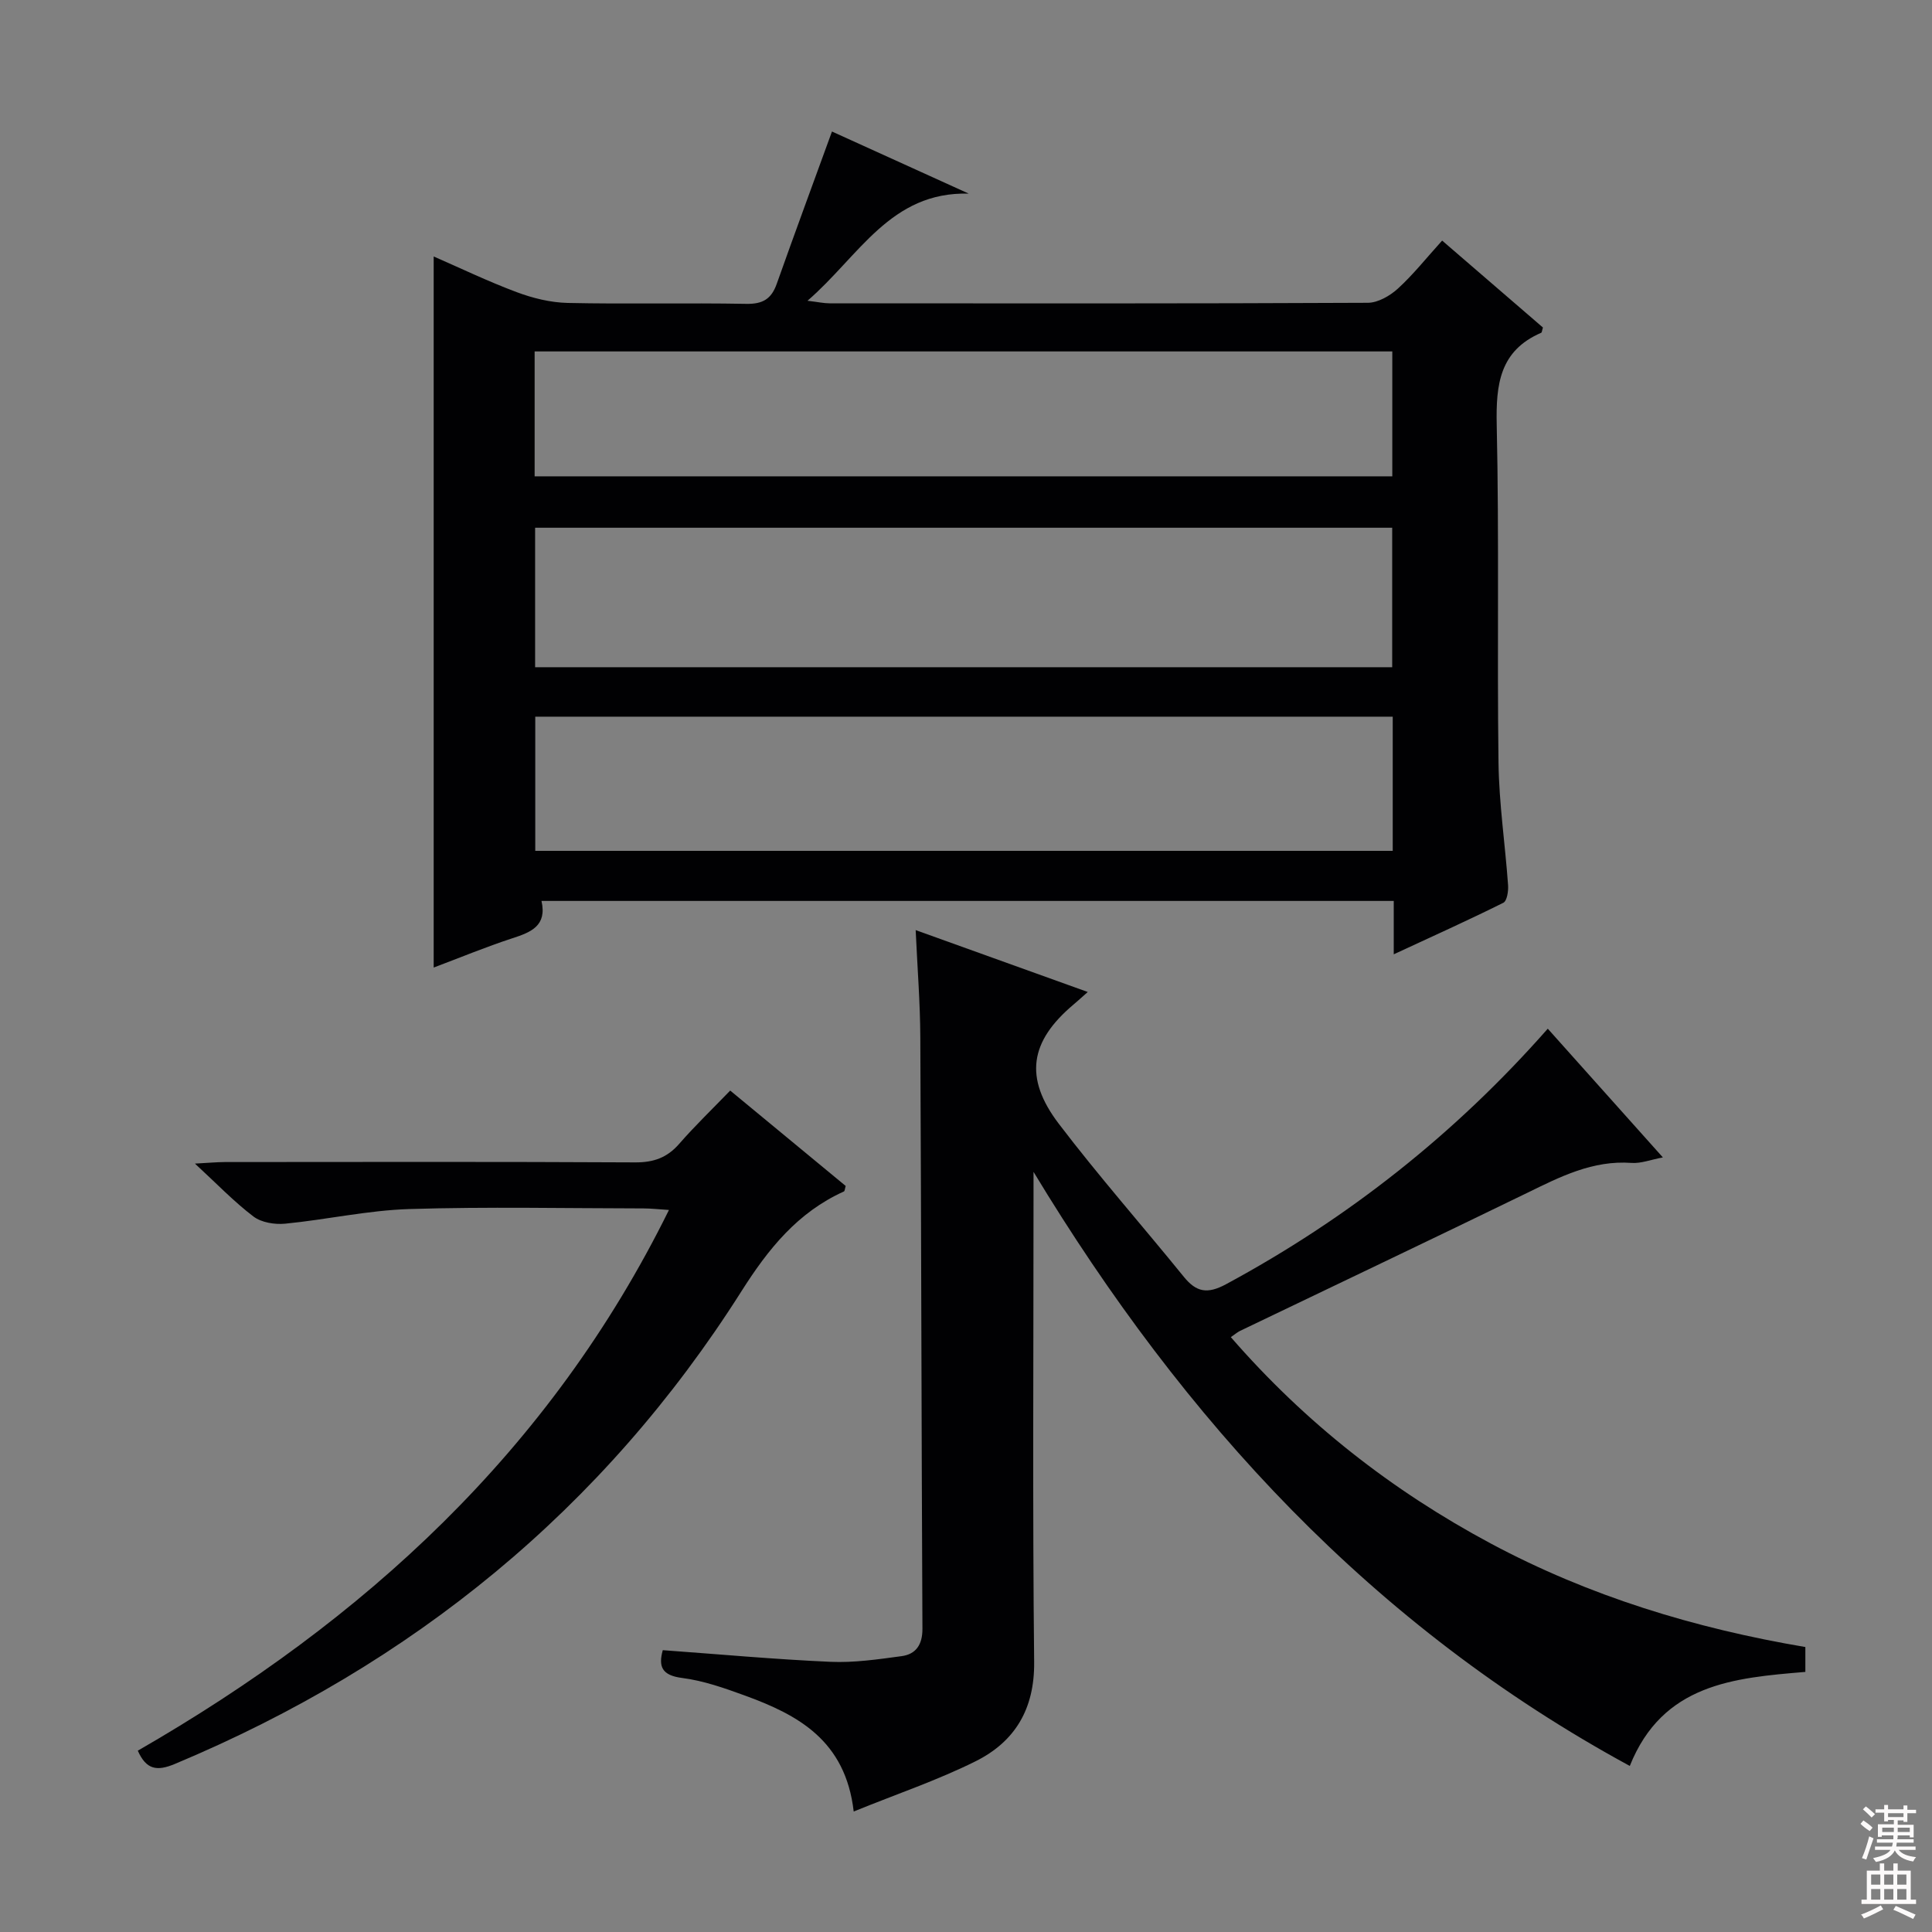 <svg enable-background="new 0 0 400 400" viewBox="0 0 400 400" xmlns="http://www.w3.org/2000/svg"><rect x="0" y="0" width="400" height="400" fill="#808080" stroke="none"/><g fill="#010103"><path d="m89.79 200.32c0-49.33 0-98.04 0-147.22 5.49 2.39 11.25 5.17 17.2 7.39 3.34 1.25 7 2.15 10.54 2.23 12.32.27 24.66-.04 36.98.19 3.41.06 5.19-1.01 6.3-4.13 3.69-10.41 7.52-20.77 11.44-31.55 8.87 4.03 18.6 8.45 28.32 12.86-16.22-.46-22.71 12.96-33.39 22.18 2.21.26 3.39.53 4.56.53 37.15.02 74.3.07 111.45-.11 2.11-.01 4.58-1.44 6.22-2.93 3.18-2.9 5.88-6.32 9.17-9.95 7.01 6.05 13.99 12.06 20.87 18-.19.57-.2 1.02-.37 1.09-8.6 3.72-9.38 10.69-9.2 19.07.52 23.31.06 46.64.37 69.96.11 8.45 1.38 16.88 1.98 25.33.09 1.23-.22 3.27-.98 3.65-7.23 3.6-14.6 6.92-22.69 10.67 0-4.16 0-7.43 0-11.05-59.04 0-117.56 0-176.45 0 1.17 5.15-2.16 6.48-6.07 7.74-5.47 1.79-10.82 4.01-16.25 6.05zm198.45-91.06c-59.28 0-118.21 0-177.45 0v28.88h177.45c0-9.86 0-19.29 0-28.88zm.11 39.12c-59.43 0-118.31 0-177.53 0v27.78h177.53c0-9.36 0-18.3 0-27.78zm-177.66-49.76h177.57c0-8.79 0-17.2 0-25.86-59.32 0-118.3 0-177.57 0z"/><path d="m176.75 375.05c-1.71-14.76-11.58-20.02-22.57-24.02-4.2-1.53-8.53-3.06-12.92-3.62-4.26-.54-4.97-2.38-4.04-5.76 11.62.84 23.14 1.9 34.68 2.41 4.9.22 9.87-.51 14.75-1.17 2.99-.4 4.34-2.38 4.33-5.66-.2-40.83-.24-81.66-.44-122.48-.03-7.13-.6-14.25-.96-22.18 12.23 4.4 23.7 8.52 35.63 12.81-1.25 1.1-2.08 1.87-2.95 2.6-9.03 7.6-10.31 15.14-3.05 24.68 8.25 10.84 17.29 21.09 25.88 31.68 2.59 3.2 4.88 3.63 8.74 1.55 25.32-13.66 47.51-31.2 66.62-52.91 7.86 8.79 15.6 17.45 23.83 26.65-2.51.47-4.53 1.28-6.48 1.14-8.06-.59-14.81 2.88-21.71 6.25-19.73 9.6-39.56 19.02-59.34 28.52-.56.27-1.04.7-1.92 1.3 15.4 17.72 33.35 31.76 53.77 42.7 20.4 10.92 42.24 17.58 65.18 21.46v5.15c-14.84 1.24-29.55 2.47-36.35 19.47-53.2-28.91-92.22-71.35-123.45-123v5.49c0 32-.21 64 .13 96 .1 9.73-3.98 16.49-12.14 20.55-7.8 3.89-16.15 6.71-25.22 10.39z"/><path d="m151.18 225.79c8.37 6.91 16.17 13.36 23.91 19.75-.17.56-.18 1.05-.37 1.14-9.59 4.34-15.64 11.87-21.23 20.69-28.58 45.09-68.13 77.27-117.3 97.84-3.66 1.53-5.9 1.23-7.66-2.75 46.81-26.95 85.35-62.04 109.97-111.95-2.21-.14-3.75-.32-5.29-.32-16.16-.02-32.34-.37-48.48.13-8.58.27-17.1 2.19-25.68 3.03-2.16.21-4.92-.23-6.57-1.48-4.04-3.07-7.59-6.78-12.12-10.96 2.7-.14 4.43-.31 6.16-.32 28.33-.02 56.65-.08 84.98.07 3.82.02 6.62-.97 9.12-3.84 3.27-3.75 6.88-7.22 10.56-11.03z"/></g><path d="m385.2 377.6.6-.7c.6.4 1.3.9 1.9 1.5l-.6.7c-.8-.5-1.4-1-1.9-1.5zm.3 7.1c.6-1.4 1.1-2.9 1.5-4.5.3.1.6.3.9.4-.5 1.4-1 2.9-1.5 4.4zm.2-10.1.6-.6c.7.5 1.3 1.1 1.9 1.6l-.7.7c-.6-.6-1.2-1.2-1.8-1.7zm8.4-.8h.8v.9h1.8v.7h-1.8v1.8h-.8v-.3h-1.2v.9h3.3v2.6h-.8v-.4h-2.5c0 .3 0 .6-.1.8h3.4v.7h-3.5c0 .3-.1.6-.1.8h4v.7h-3.5c.7.9 1.9 1.3 3.6 1.5-.2.2-.4.5-.6.9-1.9-.3-3.2-1.1-3.8-2.3-.5 1.1-1.8 2-3.9 2.4-.2-.3-.4-.5-.6-.8 1.9-.4 3.1-.9 3.6-1.7h-3.2v-.7h3.5c.1-.2.1-.5.2-.8h-3.3v-.7h3.4c0-.2 0-.5 0-.8h-2.4v.3h-.8v-2.6h3.3v-.9h-1.2v.3h-.8v-1.8h-1.8v-.7h1.8v-.9h.8v.9h3.2zm-4.4 5.5h2.4c0-.3 0-.6 0-.9h-2.4zm1.2-3.1h3.2v-.8h-3.2zm4.4 2.2h-2.4v.9h2.5v-.9z" fill="#fcfafa"/><path d="m389.2 385.8h.9v1.5h1.9v-1.5h.9v1.5h2.7v6h1.1v.9h-11.3v-.9h1.1v-6h2.7zm.2 8.7.5.8c-1.2.6-2.5 1.3-4 1.9-.2-.3-.3-.6-.6-.8 1.6-.6 3-1.3 4.1-1.9zm-2-4.3h1.9v-2.1h-1.9zm0 3.1h1.9v-2.2h-1.9zm2.7-3.1h1.9v-2.1h-1.9zm0 3.1h1.9v-2.2h-1.9zm2.4 1.3c1.4.6 2.7 1.2 4.1 1.8l-.5.9c-1.5-.7-2.8-1.4-4.1-1.9zm2.2-6.5h-1.9v2.1h1.9zm-1.9 5.2h1.9v-2.2h-1.9z" fill="#fcfafa"/></svg>
